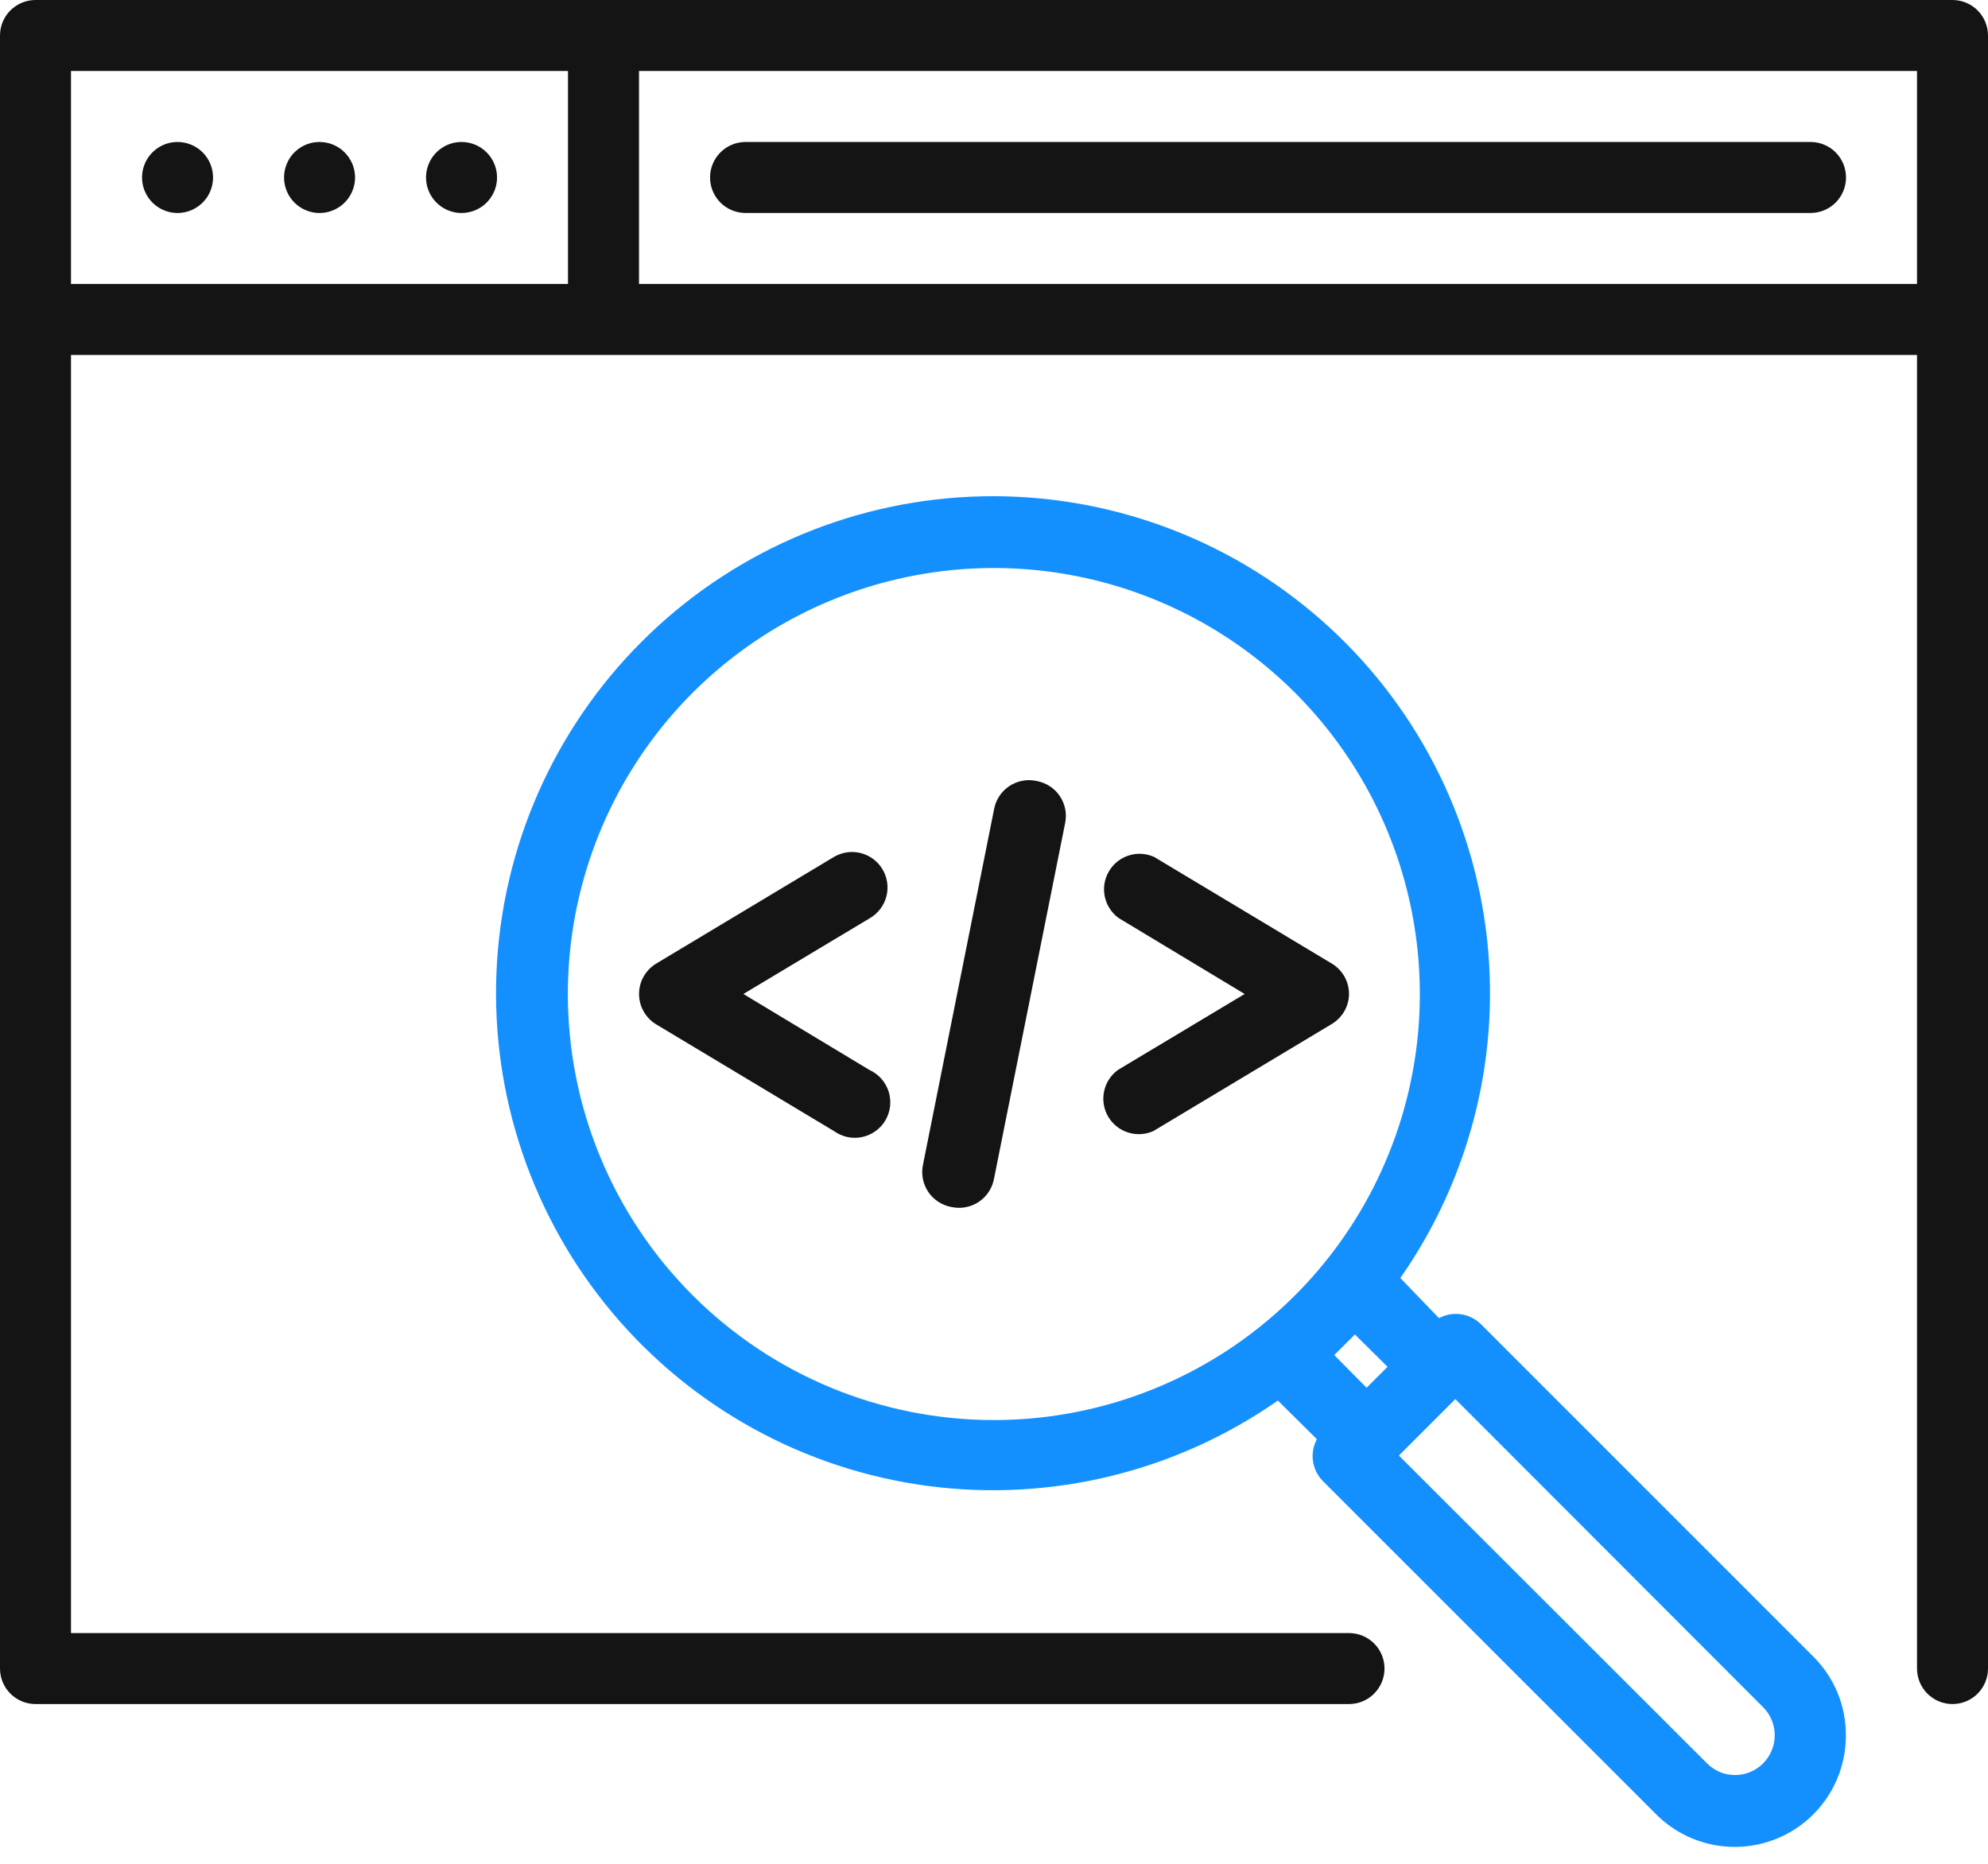 <svg width="48" height="45" viewBox="0 0 48 45" fill="none" xmlns="http://www.w3.org/2000/svg">
<path d="M21.309 20.99C21.194 20.795 21.005 20.654 20.784 20.597C20.564 20.541 20.331 20.575 20.135 20.69L15.849 23.262C15.722 23.338 15.616 23.446 15.542 23.575C15.468 23.704 15.43 23.85 15.43 23.999C15.43 24.148 15.468 24.294 15.542 24.423C15.616 24.552 15.722 24.66 15.849 24.736L20.135 27.308C20.232 27.378 20.343 27.427 20.46 27.453C20.577 27.478 20.699 27.478 20.816 27.453C20.933 27.428 21.044 27.379 21.141 27.309C21.239 27.239 21.32 27.149 21.38 27.045C21.441 26.942 21.478 26.826 21.491 26.707C21.504 26.588 21.492 26.467 21.456 26.353C21.419 26.239 21.359 26.134 21.279 26.044C21.199 25.954 21.102 25.883 20.992 25.833L17.949 23.999L21.009 22.165C21.205 22.049 21.346 21.86 21.403 21.64C21.459 21.419 21.425 21.186 21.309 20.99ZM25.029 18.856C24.917 18.831 24.8 18.829 24.687 18.851C24.573 18.872 24.465 18.916 24.369 18.98C24.273 19.044 24.191 19.127 24.128 19.223C24.064 19.32 24.021 19.428 24.001 19.542L22.287 28.113C22.262 28.226 22.26 28.343 22.281 28.456C22.302 28.57 22.346 28.677 22.41 28.774C22.474 28.87 22.557 28.952 22.654 29.015C22.75 29.078 22.859 29.122 22.972 29.142C23.085 29.167 23.202 29.169 23.315 29.147C23.429 29.126 23.537 29.082 23.633 29.018C23.729 28.954 23.811 28.871 23.874 28.775C23.937 28.678 23.98 28.57 24.001 28.456L25.715 19.885C25.74 19.772 25.742 19.655 25.721 19.542C25.699 19.428 25.655 19.32 25.591 19.224C25.527 19.128 25.445 19.046 25.348 18.983C25.251 18.92 25.143 18.877 25.029 18.856ZM32.572 23.999C32.572 23.85 32.533 23.704 32.46 23.575C32.386 23.445 32.28 23.338 32.152 23.262L27.867 20.69C27.673 20.603 27.454 20.59 27.252 20.655C27.05 20.72 26.879 20.857 26.773 21.041C26.666 21.224 26.631 21.441 26.675 21.648C26.719 21.856 26.838 22.04 27.009 22.165L30.052 23.999L26.992 25.833C26.821 25.958 26.701 26.142 26.658 26.35C26.614 26.557 26.649 26.774 26.755 26.957C26.862 27.141 27.033 27.278 27.235 27.343C27.437 27.407 27.656 27.395 27.849 27.308L32.135 24.736C32.266 24.662 32.376 24.555 32.453 24.426C32.529 24.297 32.571 24.149 32.572 23.999Z" fill="#141414"/>
<path d="M35.748 31.963C35.617 31.837 35.449 31.755 35.269 31.731C35.088 31.706 34.905 31.739 34.745 31.826L33.811 30.857C35.53 28.398 36.266 25.384 35.873 22.409C35.48 19.434 33.987 16.714 31.687 14.786C29.388 12.857 26.449 11.861 23.451 11.992C20.453 12.123 17.613 13.373 15.491 15.495C13.369 17.617 12.119 20.457 11.988 23.455C11.857 26.453 12.853 29.392 14.782 31.691C16.71 33.99 19.43 35.484 22.405 35.877C25.38 36.27 28.394 35.534 30.854 33.815L31.796 34.749C31.71 34.909 31.676 35.092 31.701 35.273C31.726 35.453 31.807 35.621 31.933 35.752L39.974 43.792C40.348 44.172 40.827 44.431 41.349 44.538C41.872 44.644 42.414 44.593 42.908 44.389C43.401 44.186 43.822 43.84 44.118 43.397C44.413 42.953 44.57 42.431 44.568 41.897C44.57 41.546 44.502 41.197 44.368 40.872C44.234 40.547 44.037 40.251 43.788 40.003L35.748 31.963ZM13.711 24C13.711 21.966 14.314 19.977 15.444 18.286C16.574 16.594 18.181 15.276 20.06 14.498C21.94 13.719 24.008 13.515 26.003 13.912C27.998 14.309 29.831 15.289 31.269 16.727C32.708 18.166 33.688 19.998 34.084 21.994C34.481 23.989 34.278 26.057 33.499 27.936C32.721 29.816 31.402 31.422 29.711 32.553C28.019 33.683 26.031 34.286 23.996 34.286C21.268 34.286 18.652 33.202 16.723 31.273C14.794 29.344 13.711 26.728 13.711 24ZM32.714 32.22L33.502 33L32.996 33.506L32.216 32.717L32.714 32.22ZM41.894 42.857C41.767 42.858 41.643 42.833 41.526 42.785C41.41 42.736 41.305 42.664 41.216 42.575L33.776 35.143L35.139 33.78L42.571 41.22C42.704 41.355 42.795 41.525 42.832 41.711C42.869 41.897 42.85 42.089 42.777 42.264C42.705 42.439 42.582 42.589 42.425 42.694C42.268 42.8 42.083 42.857 41.894 42.857Z" fill="#1490FE"/>
<path d="M47.143 0H0.857C0.63 0 0.412 0.09 0.251 0.251C0.09 0.412 0 0.63 0 0.857V40.286C0 40.513 0.09 40.731 0.251 40.892C0.412 41.053 0.63 41.143 0.857 41.143H32.571C32.799 41.143 33.017 41.053 33.178 40.892C33.338 40.731 33.429 40.513 33.429 40.286C33.429 40.058 33.338 39.84 33.178 39.68C33.017 39.519 32.799 39.429 32.571 39.429H1.714V8.571H46.286V40.286C46.286 40.513 46.376 40.731 46.537 40.892C46.697 41.053 46.916 41.143 47.143 41.143C47.37 41.143 47.588 41.053 47.749 40.892C47.91 40.731 48 40.513 48 40.286V0.857C48 0.63 47.91 0.412 47.749 0.251C47.588 0.09 47.37 0 47.143 0ZM1.714 1.714H13.714V6.857H1.714V1.714ZM15.429 6.857V1.714H46.286V6.857H15.429Z" fill="#141414"/>
<path d="M4.287 3.428C4.117 3.428 3.952 3.478 3.811 3.572C3.67 3.666 3.56 3.8 3.495 3.957C3.43 4.113 3.413 4.286 3.446 4.452C3.479 4.618 3.561 4.771 3.681 4.891C3.801 5.011 3.953 5.092 4.12 5.126C4.286 5.159 4.458 5.142 4.615 5.077C4.771 5.012 4.905 4.902 5 4.761C5.094 4.62 5.144 4.454 5.144 4.285C5.144 4.058 5.054 3.84 4.893 3.679C4.732 3.518 4.514 3.428 4.287 3.428ZM7.715 3.428C7.546 3.428 7.38 3.478 7.239 3.572C7.098 3.666 6.988 3.8 6.924 3.957C6.859 4.113 6.842 4.286 6.875 4.452C6.908 4.618 6.989 4.771 7.109 4.891C7.229 5.011 7.382 5.092 7.548 5.126C7.714 5.159 7.887 5.142 8.043 5.077C8.2 5.012 8.334 4.902 8.428 4.761C8.522 4.62 8.573 4.454 8.573 4.285C8.573 4.058 8.482 3.84 8.321 3.679C8.161 3.518 7.943 3.428 7.715 3.428ZM11.144 3.428C10.974 3.428 10.809 3.478 10.668 3.572C10.527 3.666 10.417 3.8 10.352 3.957C10.287 4.113 10.27 4.286 10.303 4.452C10.336 4.618 10.418 4.771 10.538 4.891C10.658 5.011 10.81 5.092 10.977 5.126C11.143 5.159 11.315 5.142 11.472 5.077C11.629 5.012 11.762 4.902 11.857 4.761C11.951 4.62 12.001 4.454 12.001 4.285C12.001 4.058 11.911 3.84 11.75 3.679C11.589 3.518 11.371 3.428 11.144 3.428ZM43.715 3.428H18.001C17.774 3.428 17.556 3.518 17.395 3.679C17.234 3.84 17.144 4.058 17.144 4.285C17.144 4.512 17.234 4.73 17.395 4.891C17.556 5.052 17.774 5.142 18.001 5.142H43.715C43.943 5.142 44.161 5.052 44.322 4.891C44.482 4.73 44.572 4.512 44.572 4.285C44.572 4.058 44.482 3.84 44.322 3.679C44.161 3.518 43.943 3.428 43.715 3.428Z" fill="#141414"/>
</svg>

